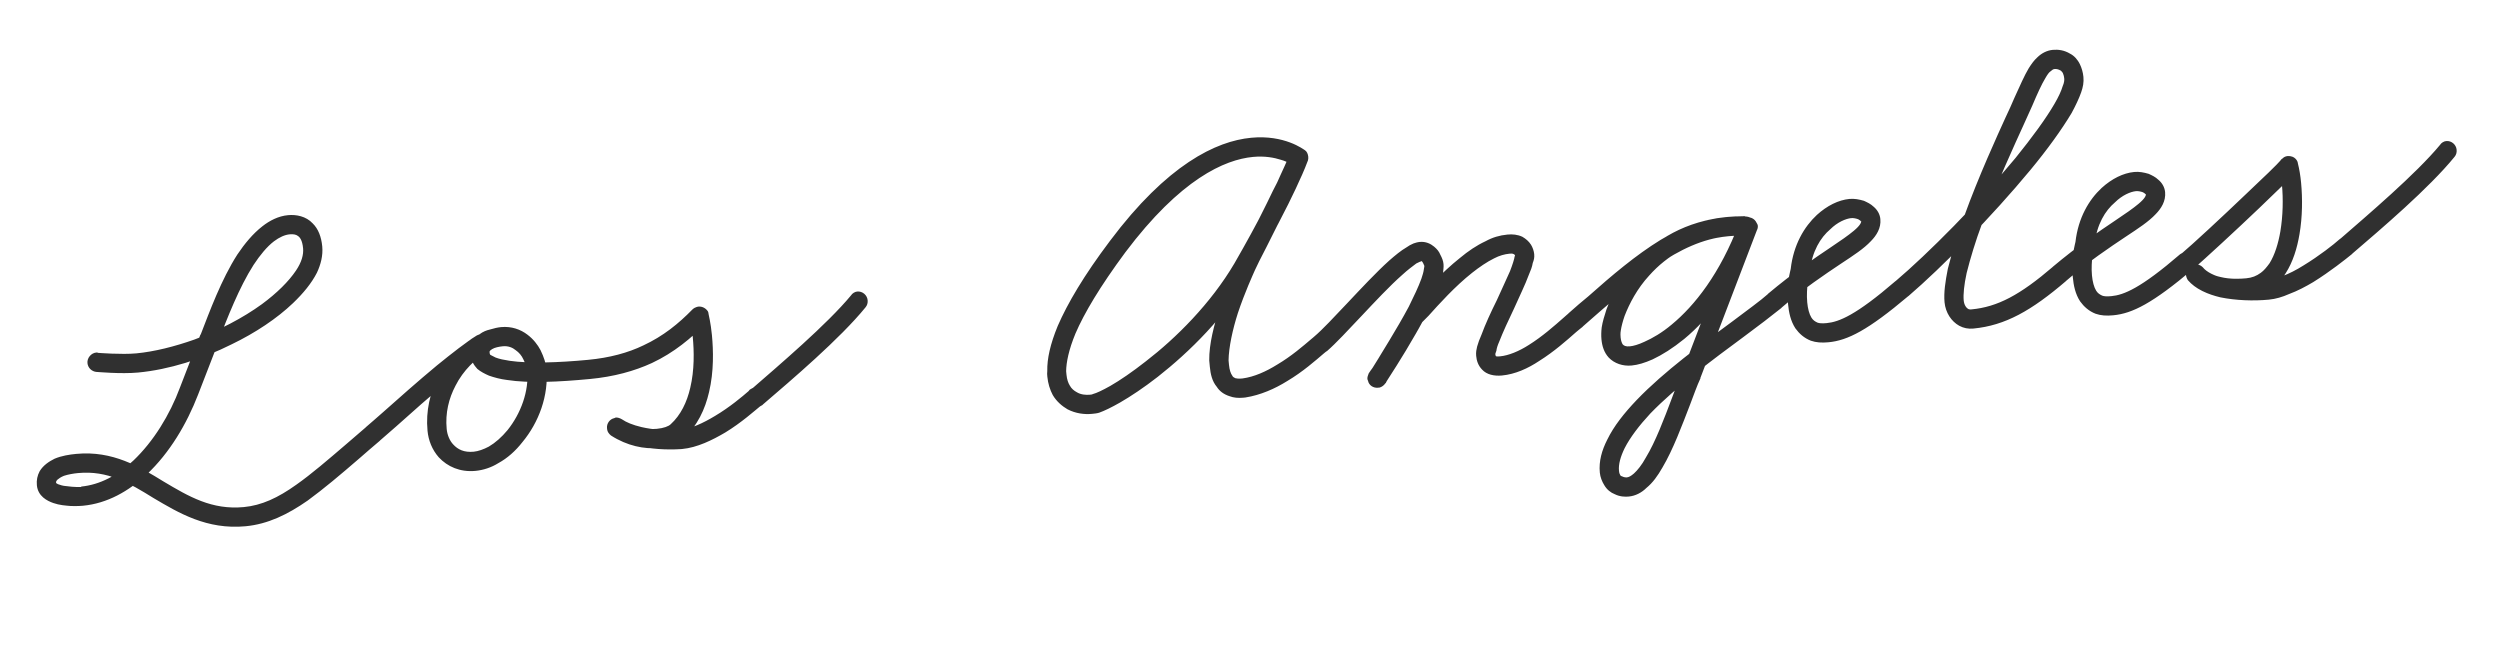 <?xml version="1.0" encoding="UTF-8"?> <svg xmlns="http://www.w3.org/2000/svg" width="120" height="31" viewBox="0 0 120 31" fill="none"><path d="M4.613 17.851C4.412 17.826 4.22 17.668 4.198 17.427C4.175 17.186 4.373 16.946 4.614 16.923C4.636 16.921 4.68 16.917 4.704 16.937C4.704 16.937 5.839 17.028 6.54 16.962C7.416 16.879 8.387 16.632 9.328 16.3C10.524 15.855 11.661 15.261 12.57 14.601C13.293 14.068 13.859 13.506 14.207 12.987C14.479 12.586 14.577 12.223 14.548 11.916C14.511 11.522 14.387 11.379 14.293 11.322C14.221 11.262 14.085 11.231 13.91 11.247C13.669 11.27 13.415 11.383 13.147 11.585C12.817 11.837 12.48 12.245 12.171 12.716C11.478 13.798 10.91 15.266 10.484 16.367L10.488 16.411L9.511 18.934C8.961 20.357 8.142 21.738 7.046 22.77C6.173 23.582 5.145 24.165 3.984 24.275C3.962 24.277 3.962 24.277 3.962 24.277C3.94 24.279 3.721 24.3 3.389 24.288C3.144 24.267 2.855 24.25 2.558 24.145C2.26 24.041 1.819 23.817 1.77 23.292C1.747 23.051 1.792 22.826 1.905 22.616C2.077 22.334 2.347 22.154 2.621 22.018C2.961 21.875 3.332 21.818 3.66 21.787C5.412 21.621 6.702 22.405 7.852 23.113C9.07 23.838 10.17 24.485 11.703 24.34C12.557 24.259 13.34 23.898 14.23 23.261C14.955 22.75 15.732 22.08 16.631 21.31C16.959 21.036 17.284 20.74 17.612 20.465C17.693 20.392 17.779 20.361 17.866 20.353C18.129 20.328 18.345 20.507 18.37 20.769C18.384 20.923 18.331 21.06 18.23 21.158C17.882 21.456 17.555 21.73 17.249 22.003C16.33 22.797 15.532 23.469 14.767 24.028C13.813 24.692 12.863 25.158 11.79 25.26C9.928 25.436 8.569 24.615 7.375 23.91C6.201 23.181 5.171 22.572 3.747 22.707C3.528 22.727 3.268 22.774 3.075 22.837C2.925 22.895 2.822 22.971 2.761 23.021C2.741 23.045 2.721 23.069 2.701 23.093C2.703 23.115 2.685 23.161 2.69 23.205L2.687 23.183C2.687 23.183 2.711 23.203 2.781 23.24C2.873 23.276 3.033 23.327 3.188 23.334C3.547 23.389 3.899 23.377 3.899 23.377L3.897 23.355C4.795 23.27 5.658 22.813 6.408 22.101C7.361 21.193 8.147 19.925 8.64 18.597L9.616 16.074L9.636 16.05C10.062 14.949 10.624 13.415 11.394 12.215C11.743 11.696 12.139 11.216 12.592 10.864C12.942 10.588 13.363 10.371 13.823 10.328C14.217 10.29 14.69 10.378 15.01 10.723C15.278 10.985 15.424 11.369 15.468 11.829C15.509 12.267 15.396 12.698 15.212 13.091C14.951 13.602 14.554 14.081 14.068 14.547C13.298 15.283 12.259 15.978 11.118 16.528C9.704 17.237 8.117 17.741 6.627 17.882C5.795 17.96 4.635 17.849 4.613 17.851ZM18.224 21.159C18.14 21.211 18.057 21.263 17.947 21.273C17.706 21.296 17.467 21.098 17.444 20.857C17.429 20.704 17.503 20.542 17.606 20.466C17.791 20.316 18.055 20.07 18.402 19.772C19.095 19.154 20.073 18.288 20.975 17.539C21.714 16.939 22.393 16.411 22.893 16.098L23.367 16.893C22.844 17.208 22.235 17.774 21.863 18.516C21.544 19.121 21.368 19.823 21.441 20.589C21.467 20.874 21.582 21.15 21.754 21.333C21.976 21.577 22.277 21.725 22.737 21.682C22.956 21.661 23.213 21.57 23.465 21.436C23.779 21.252 24.085 20.98 24.363 20.644C24.995 19.855 25.401 18.778 25.306 17.77C25.3 17.704 25.233 17.468 25.125 17.257C25.04 17.066 24.916 16.923 24.75 16.806C24.607 16.687 24.399 16.596 24.136 16.621C23.961 16.638 23.744 16.68 23.619 16.759C23.536 16.811 23.516 16.835 23.498 16.881C23.5 16.902 23.502 16.924 23.504 16.946C23.506 16.968 23.508 16.99 23.534 17.032C23.58 17.05 23.674 17.107 23.79 17.162C23.973 17.233 24.199 17.278 24.468 17.319C25.386 17.453 26.796 17.408 28.22 17.273C28.461 17.25 28.701 17.449 28.724 17.689C28.748 17.952 28.548 18.17 28.307 18.193C26.84 18.332 25.388 18.403 24.334 18.238C24.021 18.201 23.726 18.119 23.474 18.032C23.267 17.941 23.081 17.848 22.913 17.709C22.741 17.527 22.609 17.296 22.584 17.033C22.572 16.902 22.581 16.768 22.613 16.633C22.675 16.362 22.834 16.17 23.021 16.042C23.186 15.916 23.357 15.855 23.508 15.819C23.723 15.754 23.896 15.716 24.049 15.701C24.553 15.654 24.988 15.811 25.321 16.067C25.607 16.283 25.809 16.551 25.944 16.804C26.108 17.142 26.203 17.442 26.226 17.683C26.35 18.997 25.853 20.282 25.08 21.217C24.745 21.646 24.358 21.992 23.916 22.233C23.583 22.441 23.197 22.566 22.824 22.602C22.08 22.672 21.479 22.398 21.061 21.951C20.739 21.584 20.564 21.136 20.521 20.676C20.429 19.712 20.655 18.829 21.027 18.087C21.515 17.179 22.224 16.493 22.893 16.098C22.957 16.07 23.021 16.042 23.087 16.036C23.13 16.031 23.196 16.025 23.242 16.043C23.445 16.09 23.571 16.255 23.59 16.452C23.594 16.496 23.578 16.564 23.583 16.607C23.549 16.721 23.472 16.839 23.367 16.893C22.949 17.154 22.29 17.658 21.573 18.256C20.67 18.983 19.713 19.847 19.02 20.465C18.672 20.763 18.387 21.011 18.224 21.159ZM28.317 18.192C28.054 18.217 27.838 18.038 27.813 17.776C27.791 17.535 27.967 17.297 28.23 17.272C29.259 17.175 30.143 16.936 30.882 16.579C31.835 16.135 32.573 15.535 33.238 14.853C33.258 14.829 33.3 14.803 33.341 14.777C33.405 14.749 33.469 14.721 33.512 14.717C33.709 14.698 33.873 14.793 33.975 14.938C34.001 14.98 34.005 15.024 34.01 15.067C34.012 15.089 34.117 15.499 34.173 16.091C34.241 16.813 34.271 17.827 34.034 18.822C33.846 19.635 33.48 20.443 32.807 21.037C32.504 21.331 32.096 21.458 31.614 21.504C30.935 21.568 30.102 21.404 29.325 20.903L29.848 20.124C30.038 20.261 30.383 20.405 30.789 20.499C31.332 20.625 31.977 20.674 32.636 20.634C32.636 20.634 32.636 20.634 32.658 20.632C33.162 20.584 33.755 20.307 34.319 19.966C35.03 19.545 35.644 19.023 35.93 18.775C35.95 18.751 35.969 18.727 35.989 18.703C36.073 18.651 36.156 18.599 36.244 18.59C36.507 18.566 36.724 18.766 36.747 19.007C36.764 19.182 36.711 19.32 36.609 19.418C36.587 19.42 36.546 19.446 36.526 19.47C36.218 19.72 35.587 20.288 34.814 20.759C34.186 21.128 33.468 21.483 32.745 21.552C32.724 21.554 32.724 21.554 32.702 21.556C31.933 21.606 31.198 21.543 30.588 21.402C30.089 21.273 29.654 21.115 29.325 20.903C29.229 20.824 29.153 20.721 29.143 20.611C29.141 20.589 29.139 20.567 29.136 20.545C29.116 20.326 29.272 20.113 29.489 20.07C29.511 20.068 29.531 20.044 29.553 20.042C29.64 20.034 29.754 20.067 29.848 20.124C30.437 20.511 31.067 20.628 31.527 20.584C31.855 20.553 32.09 20.464 32.191 20.366C32.679 19.922 32.974 19.298 33.131 18.62C33.337 17.761 33.317 16.857 33.253 16.178C33.201 15.63 33.124 15.284 33.124 15.284L33.896 15.498C33.191 16.228 32.352 16.926 31.294 17.424C30.447 17.814 29.456 18.084 28.317 18.192ZM36.598 19.441C36.515 19.493 36.431 19.545 36.322 19.555C36.081 19.578 35.841 19.38 35.818 19.139C35.804 18.986 35.877 18.824 35.98 18.748L36.022 18.722C37.39 17.532 39.701 15.567 40.851 14.176C40.908 14.083 41.033 14.004 41.143 13.994C41.406 13.969 41.624 14.169 41.647 14.41C41.659 14.542 41.626 14.655 41.546 14.751C40.319 16.26 38.008 18.224 36.618 19.417L36.598 19.441ZM62.634 7.208C62.728 7.265 62.784 7.392 62.797 7.524C62.822 7.786 62.643 8.002 62.38 8.027C62.271 8.038 62.157 8.004 62.061 7.925L62.063 7.947C62.063 7.947 62.015 7.907 61.898 7.83C61.806 7.794 61.666 7.719 61.485 7.67C61.166 7.568 60.715 7.478 60.146 7.532C58.788 7.66 56.666 8.59 54.016 12.112C52.801 13.752 52.039 15.039 51.623 16.007C51.299 16.789 51.18 17.397 51.175 17.817C51.179 17.861 51.186 17.927 51.192 17.992C51.213 18.211 51.273 18.383 51.351 18.508C51.431 18.655 51.551 18.754 51.691 18.829C51.879 18.944 52.124 18.965 52.321 18.946C52.387 18.94 52.43 18.936 52.472 18.91C52.623 18.873 52.92 18.735 53.297 18.522C53.758 18.258 54.36 17.847 54.998 17.345C56.44 16.236 58.117 14.574 59.258 12.632C60.416 10.622 61.102 9.231 61.465 8.401C61.778 7.731 61.884 7.455 61.884 7.455C61.92 7.364 61.997 7.246 62.102 7.192C62.166 7.163 62.21 7.159 62.275 7.153C62.451 7.137 62.636 7.229 62.721 7.42C62.747 7.462 62.775 7.526 62.779 7.57C62.785 7.635 62.769 7.703 62.754 7.771C62.754 7.771 62.596 8.206 62.319 8.784L62.317 8.762C62.209 9.016 62.08 9.293 61.93 9.572C61.56 10.337 61.131 11.173 60.797 11.845C60.516 12.38 60.313 12.797 60.24 12.959C60.149 13.166 59.746 14.044 59.419 15.025C59.163 15.823 58.979 16.68 58.971 17.3C58.98 17.387 58.986 17.453 58.992 17.519C59.015 17.76 59.075 17.931 59.151 18.034C59.179 18.098 59.225 18.116 59.295 18.153C59.363 18.169 59.453 18.182 59.584 18.17C59.606 18.168 59.628 18.166 59.65 18.164C60.195 18.09 60.768 17.837 61.31 17.498C61.98 17.103 62.552 16.607 62.961 16.259C63.003 16.233 63.042 16.185 63.084 16.159C63.166 16.085 63.251 16.055 63.339 16.047C63.601 16.022 63.817 16.2 63.842 16.463C63.857 16.616 63.803 16.754 63.68 16.854C63.639 16.88 63.599 16.928 63.557 16.954C63.148 17.302 62.537 17.846 61.783 18.293C61.199 18.658 60.499 18.967 59.781 19.079C59.737 19.084 59.715 19.086 59.671 19.09C59.43 19.113 59.207 19.09 59.024 19.019C58.75 18.934 58.537 18.777 58.407 18.569C58.182 18.303 58.105 17.956 58.072 17.606C58.062 17.497 58.053 17.409 58.043 17.299C58.034 16.505 58.278 15.576 58.553 14.754C58.896 13.705 59.297 12.805 59.406 12.552C59.479 12.39 59.704 11.971 59.963 11.438C60.297 10.766 60.746 9.906 61.096 9.165C61.246 8.886 61.375 8.609 61.487 8.399C61.485 8.377 61.485 8.377 61.485 8.377C61.744 7.844 61.864 7.479 61.864 7.479L62.754 7.771C62.734 7.795 62.18 9.416 60.053 13.087C58.838 15.191 57.078 16.905 55.576 18.085C54.897 18.614 54.273 19.026 53.77 19.317C53.351 19.556 53.013 19.72 52.756 19.811C52.649 19.843 52.518 19.856 52.408 19.866C52.058 19.899 51.633 19.851 51.238 19.645C50.98 19.493 50.717 19.275 50.532 18.961C50.398 18.709 50.303 18.408 50.272 18.079C50.264 17.992 50.255 17.904 50.269 17.815C50.257 17.219 50.412 16.519 50.771 15.646C51.243 14.562 52.023 13.229 53.279 11.563C56.026 7.9 58.372 6.771 60.059 6.612C61.657 6.46 62.564 7.17 62.634 7.208ZM63.696 16.852C63.613 16.904 63.529 16.957 63.42 16.967C63.179 16.99 62.939 16.791 62.916 16.551C62.902 16.397 62.975 16.236 63.078 16.16C63.467 15.835 64.049 15.206 64.671 14.55C65.334 13.847 66.056 13.071 66.687 12.503C66.973 12.255 67.239 12.031 67.512 11.873C67.615 11.796 67.72 11.742 67.848 11.686C67.933 11.656 68.04 11.623 68.15 11.613C68.435 11.586 68.666 11.697 68.834 11.836C68.978 11.955 69.078 12.078 69.136 12.227C69.216 12.374 69.275 12.523 69.289 12.676C69.304 12.83 69.272 12.965 69.265 13.121C69.216 13.302 69.167 13.484 69.098 13.689C68.94 14.124 68.701 14.633 68.44 15.143C67.841 16.283 67.073 17.505 66.706 18.07C66.59 18.236 66.514 18.375 66.516 18.397L65.72 17.92C65.72 17.92 67.027 15.852 67.476 14.992C67.493 14.946 67.513 14.922 67.555 14.896C67.634 14.8 67.755 14.678 67.874 14.534C68.396 13.976 69.195 13.083 70.079 12.381C70.468 12.056 70.883 11.774 71.307 11.579C71.643 11.393 71.987 11.294 72.359 11.259C72.6 11.236 72.845 11.257 73.077 11.367C73.24 11.463 73.384 11.582 73.489 11.748C73.567 11.874 73.627 12.045 73.642 12.198C73.658 12.373 73.625 12.487 73.572 12.624C73.544 12.804 73.473 12.987 73.382 13.195C73.207 13.675 72.928 14.232 72.674 14.809C72.397 15.387 72.14 15.942 71.962 16.401C71.889 16.563 71.838 16.722 71.827 16.834C71.791 16.925 71.775 16.993 71.775 16.993C71.784 17.081 71.808 17.101 71.808 17.101C71.808 17.101 71.854 17.119 72.007 17.104C72.401 17.067 72.912 16.863 73.391 16.553C74.017 16.162 74.609 15.642 75.057 15.246C75.159 15.148 75.262 15.072 75.343 14.998C75.425 14.924 75.51 14.894 75.598 14.886C75.861 14.861 76.076 15.039 76.101 15.302C76.116 15.455 76.062 15.593 75.961 15.691C75.858 15.767 75.777 15.841 75.653 15.941C75.205 16.337 74.593 16.881 73.884 17.324C73.344 17.684 72.729 17.964 72.094 18.024C71.722 18.059 71.361 17.983 71.139 17.739C70.943 17.536 70.876 17.299 70.856 17.08C70.839 16.905 70.87 16.77 70.902 16.634C70.951 16.453 71.022 16.269 71.113 16.062C71.288 15.581 71.563 14.98 71.841 14.424C72.081 13.915 72.298 13.408 72.481 13.015C72.606 12.694 72.69 12.421 72.702 12.309L72.722 12.285C72.718 12.241 72.694 12.221 72.694 12.221C72.67 12.202 72.67 12.202 72.624 12.184C72.578 12.166 72.512 12.172 72.447 12.178C72.228 12.199 71.969 12.268 71.716 12.402C71.378 12.567 71.005 12.823 70.655 13.1C69.833 13.752 69.073 14.597 68.574 15.153C68.433 15.299 68.312 15.421 68.211 15.519L68.29 15.423C67.803 16.353 66.495 18.399 66.495 18.399C66.437 18.493 66.334 18.569 66.226 18.602C66.204 18.604 66.183 18.606 66.139 18.61C65.92 18.631 65.708 18.496 65.665 18.279C65.663 18.257 65.639 18.237 65.635 18.194C65.627 18.106 65.662 18.014 65.698 17.922C65.736 17.853 65.815 17.757 65.932 17.591C66.274 17.006 67.044 15.806 67.626 14.712C67.867 14.225 68.088 13.762 68.228 13.374C68.28 13.214 68.331 13.055 68.342 12.943C68.356 12.853 68.372 12.786 68.37 12.764C68.37 12.764 68.341 12.7 68.313 12.636C68.285 12.573 68.261 12.553 68.237 12.533C68.237 12.533 68.215 12.535 68.174 12.561C68.13 12.565 68.068 12.615 67.983 12.646C67.818 12.772 67.57 12.95 67.305 13.196C66.714 13.716 66.012 14.467 65.349 15.171C64.706 15.851 64.125 16.48 63.696 16.852ZM75.952 15.692C75.868 15.744 75.785 15.796 75.675 15.806C75.434 15.829 75.195 15.631 75.172 15.39C75.157 15.237 75.231 15.075 75.334 14.999C75.639 14.727 75.925 14.479 76.233 14.229C77.375 13.214 78.52 12.244 79.711 11.513C80.672 10.935 81.695 10.529 82.834 10.421C83.316 10.376 83.67 10.386 83.78 10.376C83.782 10.398 83.803 10.396 83.803 10.396L83.758 10.378L83.757 11.306C83.757 11.306 83.49 11.287 83.008 11.333C81.234 11.501 80.004 12.28 79.165 13.222C78.584 13.851 78.21 14.572 77.98 15.168C77.893 15.419 77.828 15.669 77.801 15.848C77.772 16.006 77.784 16.137 77.79 16.203C77.807 16.378 77.861 16.483 77.887 16.525C77.937 16.587 78.031 16.644 78.228 16.625C78.403 16.609 78.64 16.542 78.936 16.404C79.318 16.235 79.779 15.97 80.25 15.572C81.336 14.674 82.561 13.143 83.48 10.714L84.33 11.053L81.62 18.138C81.62 18.138 81.62 18.138 81.622 18.16C81.456 18.507 81.3 18.964 81.123 19.423C80.732 20.432 80.31 21.577 79.796 22.443C79.568 22.841 79.334 23.172 79.026 23.422C78.804 23.642 78.51 23.803 78.181 23.834C78.028 23.848 77.763 23.851 77.508 23.721C77.324 23.65 77.135 23.513 77.002 23.282C76.898 23.116 76.812 22.903 76.791 22.684C76.739 22.136 76.888 21.614 77.149 21.103C77.464 20.454 77.957 19.833 78.56 19.201C79.888 17.816 81.707 16.495 83.153 15.43C83.854 14.899 84.496 14.441 84.883 14.095C84.965 14.021 85.05 13.99 85.138 13.982C85.4 13.957 85.616 14.136 85.641 14.398C85.656 14.552 85.602 14.689 85.501 14.787C85.028 15.164 84.411 15.642 83.688 16.174C82.242 17.239 80.466 18.557 79.218 19.846C78.677 20.428 78.245 20.999 77.984 21.51C77.78 21.927 77.682 22.29 77.711 22.597C77.721 22.706 77.749 22.77 77.775 22.811C77.801 22.853 77.823 22.851 77.869 22.869C77.939 22.907 78.029 22.92 78.094 22.914C78.182 22.906 78.287 22.851 78.43 22.727C78.593 22.579 78.811 22.316 78.999 21.966C79.458 21.216 79.882 20.093 80.253 19.107C80.429 18.627 80.606 18.168 80.768 17.777L80.77 17.799L83.48 10.714C83.513 10.6 83.595 10.526 83.722 10.47C83.764 10.444 83.808 10.44 83.873 10.433C84.049 10.417 84.234 10.51 84.319 10.701C84.345 10.742 84.371 10.784 84.375 10.828C84.383 10.915 84.367 10.983 84.33 11.053C83.377 13.596 82.055 15.268 80.846 16.267C80.292 16.717 79.791 17.03 79.326 17.25C78.944 17.419 78.622 17.516 78.315 17.545C77.899 17.584 77.488 17.447 77.218 17.163C76.996 16.919 76.901 16.618 76.87 16.29C76.854 16.114 76.857 15.915 76.882 15.714C76.923 15.445 77.008 15.172 77.11 14.853C77.374 14.143 77.807 13.35 78.488 12.601C79.446 11.516 80.906 10.604 82.921 10.413C83.469 10.361 83.803 10.396 83.826 10.394C83.937 10.405 84.029 10.441 84.125 10.52C84.199 10.601 84.231 10.709 84.239 10.796C84.254 10.95 84.22 11.063 84.121 11.183C84.04 11.257 83.932 11.29 83.845 11.298C83.779 11.304 83.779 11.304 83.779 11.304C83.757 11.306 83.757 11.306 83.735 11.308C83.648 11.317 83.337 11.302 82.921 11.341C81.738 11.453 80.639 11.977 79.518 12.746C78.648 13.359 77.749 14.129 76.829 14.924C76.543 15.172 76.238 15.444 75.952 15.692ZM85.491 14.788C85.41 14.862 85.324 14.893 85.215 14.903C84.974 14.926 84.736 14.749 84.711 14.486C84.697 14.333 84.772 14.193 84.873 14.095C86.061 13.099 87.078 12.406 87.847 11.891C88.345 11.557 88.719 11.3 88.985 11.076C89.312 10.802 89.344 10.667 89.338 10.601L89.318 10.625C89.316 10.603 89.268 10.563 89.198 10.526C89.106 10.49 88.971 10.459 88.861 10.469C88.598 10.494 88.195 10.665 87.851 11.007C87.381 11.405 86.979 12.062 86.871 13.022C86.873 13.044 86.875 13.066 86.855 13.09C86.855 13.09 86.681 13.814 86.747 14.515C86.776 14.821 86.845 15.08 86.949 15.247C87.027 15.372 87.121 15.43 87.237 15.485C87.328 15.52 87.462 15.53 87.681 15.509C88.272 15.453 89.082 15.133 90.982 13.495C91.065 13.443 91.149 13.391 91.236 13.382C91.499 13.357 91.717 13.558 91.74 13.799C91.756 13.974 91.703 14.112 91.602 14.21C89.658 15.852 88.688 16.342 87.768 16.429C87.439 16.46 87.173 16.441 86.921 16.354C86.6 16.23 86.358 16.01 86.18 15.762C85.948 15.408 85.865 14.996 85.827 14.602C85.79 14.207 85.798 13.831 85.835 13.518C85.887 13.138 85.972 12.864 85.97 12.842L85.954 12.91C86.087 11.748 86.602 10.882 87.211 10.316C87.7 9.872 88.248 9.599 88.774 9.549C89.015 9.527 89.24 9.572 89.467 9.638C89.629 9.712 89.791 9.785 89.937 9.925C90.104 10.064 90.235 10.273 90.257 10.514C90.299 10.952 90.067 11.305 89.805 11.573C89.464 11.937 88.985 12.248 88.361 12.66C87.593 13.175 86.615 13.82 85.491 14.788ZM91.608 14.209C91.525 14.261 91.442 14.313 91.332 14.323C91.091 14.346 90.851 14.148 90.829 13.907C90.812 13.732 90.887 13.592 90.988 13.494C92.543 12.176 94.964 9.737 96.748 7.579C97.539 6.598 98.205 5.695 98.623 4.97C98.813 4.643 98.941 4.366 99.008 4.138C99.081 3.977 99.09 3.843 99.084 3.778C99.072 3.646 99.041 3.561 99.013 3.497C98.963 3.435 98.937 3.394 98.891 3.376C98.822 3.338 98.73 3.303 98.62 3.313C98.555 3.32 98.513 3.346 98.431 3.42C98.348 3.472 98.271 3.589 98.176 3.753C98.004 4.035 97.802 4.474 97.549 5.072C97.421 5.349 97.275 5.673 97.111 6.042C96.745 6.85 95.827 8.815 95.145 10.714C94.827 11.562 94.575 12.403 94.399 13.105C94.275 13.669 94.231 14.137 94.258 14.422C94.279 14.641 94.381 14.786 94.497 14.841C94.543 14.859 94.587 14.855 94.63 14.851C95.879 14.733 96.952 14.167 98.546 12.8C98.628 12.726 98.713 12.696 98.801 12.688C99.064 12.663 99.28 12.842 99.305 13.104C99.319 13.258 99.266 13.395 99.165 13.493C97.509 14.91 96.251 15.626 94.718 15.771C94.477 15.794 94.251 15.749 94.042 15.636C93.668 15.428 93.386 15.013 93.338 14.509C93.295 14.049 93.376 13.511 93.496 12.903C93.688 12.134 93.96 11.268 94.275 10.399C94.975 8.454 95.891 6.467 96.257 5.659C96.423 5.311 96.569 4.988 96.695 4.689C96.97 4.088 97.169 3.627 97.379 3.276C97.514 3.064 97.631 2.899 97.794 2.751C97.996 2.555 98.249 2.42 98.533 2.393C98.796 2.369 99.087 2.407 99.368 2.579C99.554 2.672 99.726 2.855 99.837 3.088C99.919 3.257 99.983 3.471 100.004 3.69C100.029 3.953 99.984 4.179 99.897 4.43C99.793 4.727 99.627 5.074 99.439 5.423C98.962 6.22 98.278 7.169 97.465 8.152C95.621 10.382 93.203 12.842 91.608 14.209ZM99.159 13.494C99.077 13.568 98.992 13.598 98.882 13.608C98.641 13.631 98.404 13.455 98.379 13.192C98.364 13.039 98.439 12.899 98.54 12.801C99.728 11.805 100.745 11.112 101.514 10.597C102.013 10.262 102.386 10.006 102.652 9.782C102.98 9.508 103.011 9.372 103.005 9.307L102.985 9.331C102.983 9.309 102.935 9.269 102.865 9.231C102.773 9.196 102.638 9.165 102.528 9.175C102.266 9.2 101.862 9.371 101.519 9.713C101.048 10.111 100.646 10.768 100.538 11.728C100.54 11.75 100.542 11.772 100.523 11.796C100.523 11.796 100.348 12.519 100.414 13.22C100.443 13.527 100.512 13.786 100.616 13.953C100.694 14.078 100.788 14.135 100.904 14.19C100.996 14.226 101.129 14.235 101.348 14.215C101.94 14.159 102.749 13.839 104.649 12.2C104.733 12.148 104.816 12.096 104.904 12.088C105.166 12.063 105.384 12.263 105.407 12.504C105.424 12.68 105.37 12.817 105.269 12.915C103.325 14.558 102.355 15.047 101.435 15.134C101.107 15.166 100.84 15.147 100.589 15.06C100.267 14.936 100.026 14.716 99.847 14.467C99.615 14.114 99.532 13.702 99.495 13.307C99.457 12.913 99.466 12.537 99.502 12.224C99.555 11.843 99.639 11.57 99.637 11.548L99.622 11.616C99.755 10.454 100.269 9.588 100.879 9.022C101.367 8.578 101.916 8.305 102.441 8.255C102.682 8.232 102.907 8.277 103.135 8.344C103.296 8.417 103.458 8.49 103.604 8.631C103.772 8.77 103.902 8.979 103.925 9.219C103.966 9.658 103.735 10.011 103.473 10.279C103.131 10.643 102.653 10.953 102.029 11.366C101.26 11.881 100.282 12.526 99.159 13.494ZM105.276 12.915C105.192 12.967 105.109 13.019 104.999 13.029C104.758 13.052 104.519 12.854 104.496 12.613C104.481 12.459 104.554 12.298 104.658 12.222C105.251 11.723 106.653 10.42 107.808 9.316C108.62 8.554 109.328 7.868 109.467 7.7L109.427 7.748C109.467 7.7 109.504 7.63 109.568 7.602C109.627 7.53 109.735 7.498 109.801 7.492C109.954 7.477 110.113 7.528 110.214 7.652C110.264 7.713 110.292 7.777 110.298 7.842C110.369 8.123 110.42 8.428 110.453 8.778C110.523 9.523 110.519 10.407 110.376 11.238C110.263 11.912 110.061 12.572 109.714 13.113C109.542 13.394 109.322 13.636 109.076 13.836C108.746 14.089 108.362 14.235 107.902 14.279C107.552 14.312 106.98 14.344 106.392 14.201C105.918 14.091 105.389 13.876 105.017 13.447C104.965 13.364 104.935 13.278 104.926 13.191C104.901 12.928 105.08 12.712 105.321 12.689C105.496 12.673 105.634 12.726 105.732 12.827C105.908 13.054 106.279 13.239 106.777 13.369C107.387 13.51 108.162 13.525 108.819 13.463C109.016 13.444 109.275 13.376 109.53 13.263C109.872 13.142 110.23 12.954 110.563 12.745C111.336 12.274 112.035 11.722 112.28 11.5C112.361 11.426 112.446 11.396 112.534 11.387C112.797 11.363 113.013 11.541 113.038 11.804C113.052 11.957 112.999 12.095 112.898 12.193C112.59 12.443 111.871 13.019 111.036 13.54C110.681 13.751 110.281 13.965 109.875 14.114C109.557 14.255 109.235 14.352 108.906 14.383C108.162 14.453 107.319 14.423 106.576 14.272C105.987 14.129 105.413 13.896 105.017 13.447L105.732 12.827C105.932 13.073 106.233 13.222 106.594 13.298C107.046 13.41 107.53 13.386 107.815 13.359C108.1 13.332 108.313 13.246 108.519 13.094C108.664 12.991 108.803 12.824 108.94 12.634C109.189 12.235 109.358 11.688 109.458 11.104C109.584 10.341 109.597 9.544 109.533 8.865C109.504 8.559 109.455 8.276 109.412 8.059L110.283 8.153C110.243 8.201 110.243 8.201 110.224 8.225C110.204 8.249 110.206 8.271 110.184 8.273C110.166 8.319 110.125 8.345 110.085 8.393C110.006 8.489 109.882 8.589 109.742 8.735C109.418 9.053 108.952 9.495 108.446 9.985C107.291 11.088 105.867 12.395 105.276 12.915ZM112.87 12.217C112.787 12.27 112.703 12.322 112.594 12.332C112.353 12.355 112.113 12.156 112.09 11.916C112.076 11.762 112.149 11.601 112.252 11.525L112.294 11.498C113.662 10.308 115.973 8.344 117.123 6.953C117.18 6.859 117.305 6.781 117.415 6.771C117.678 6.746 117.896 6.946 117.918 7.187C117.931 7.318 117.898 7.432 117.818 7.528C116.591 9.036 114.28 11.001 112.89 12.193L112.87 12.217Z" fill="#303030"></path></svg> 